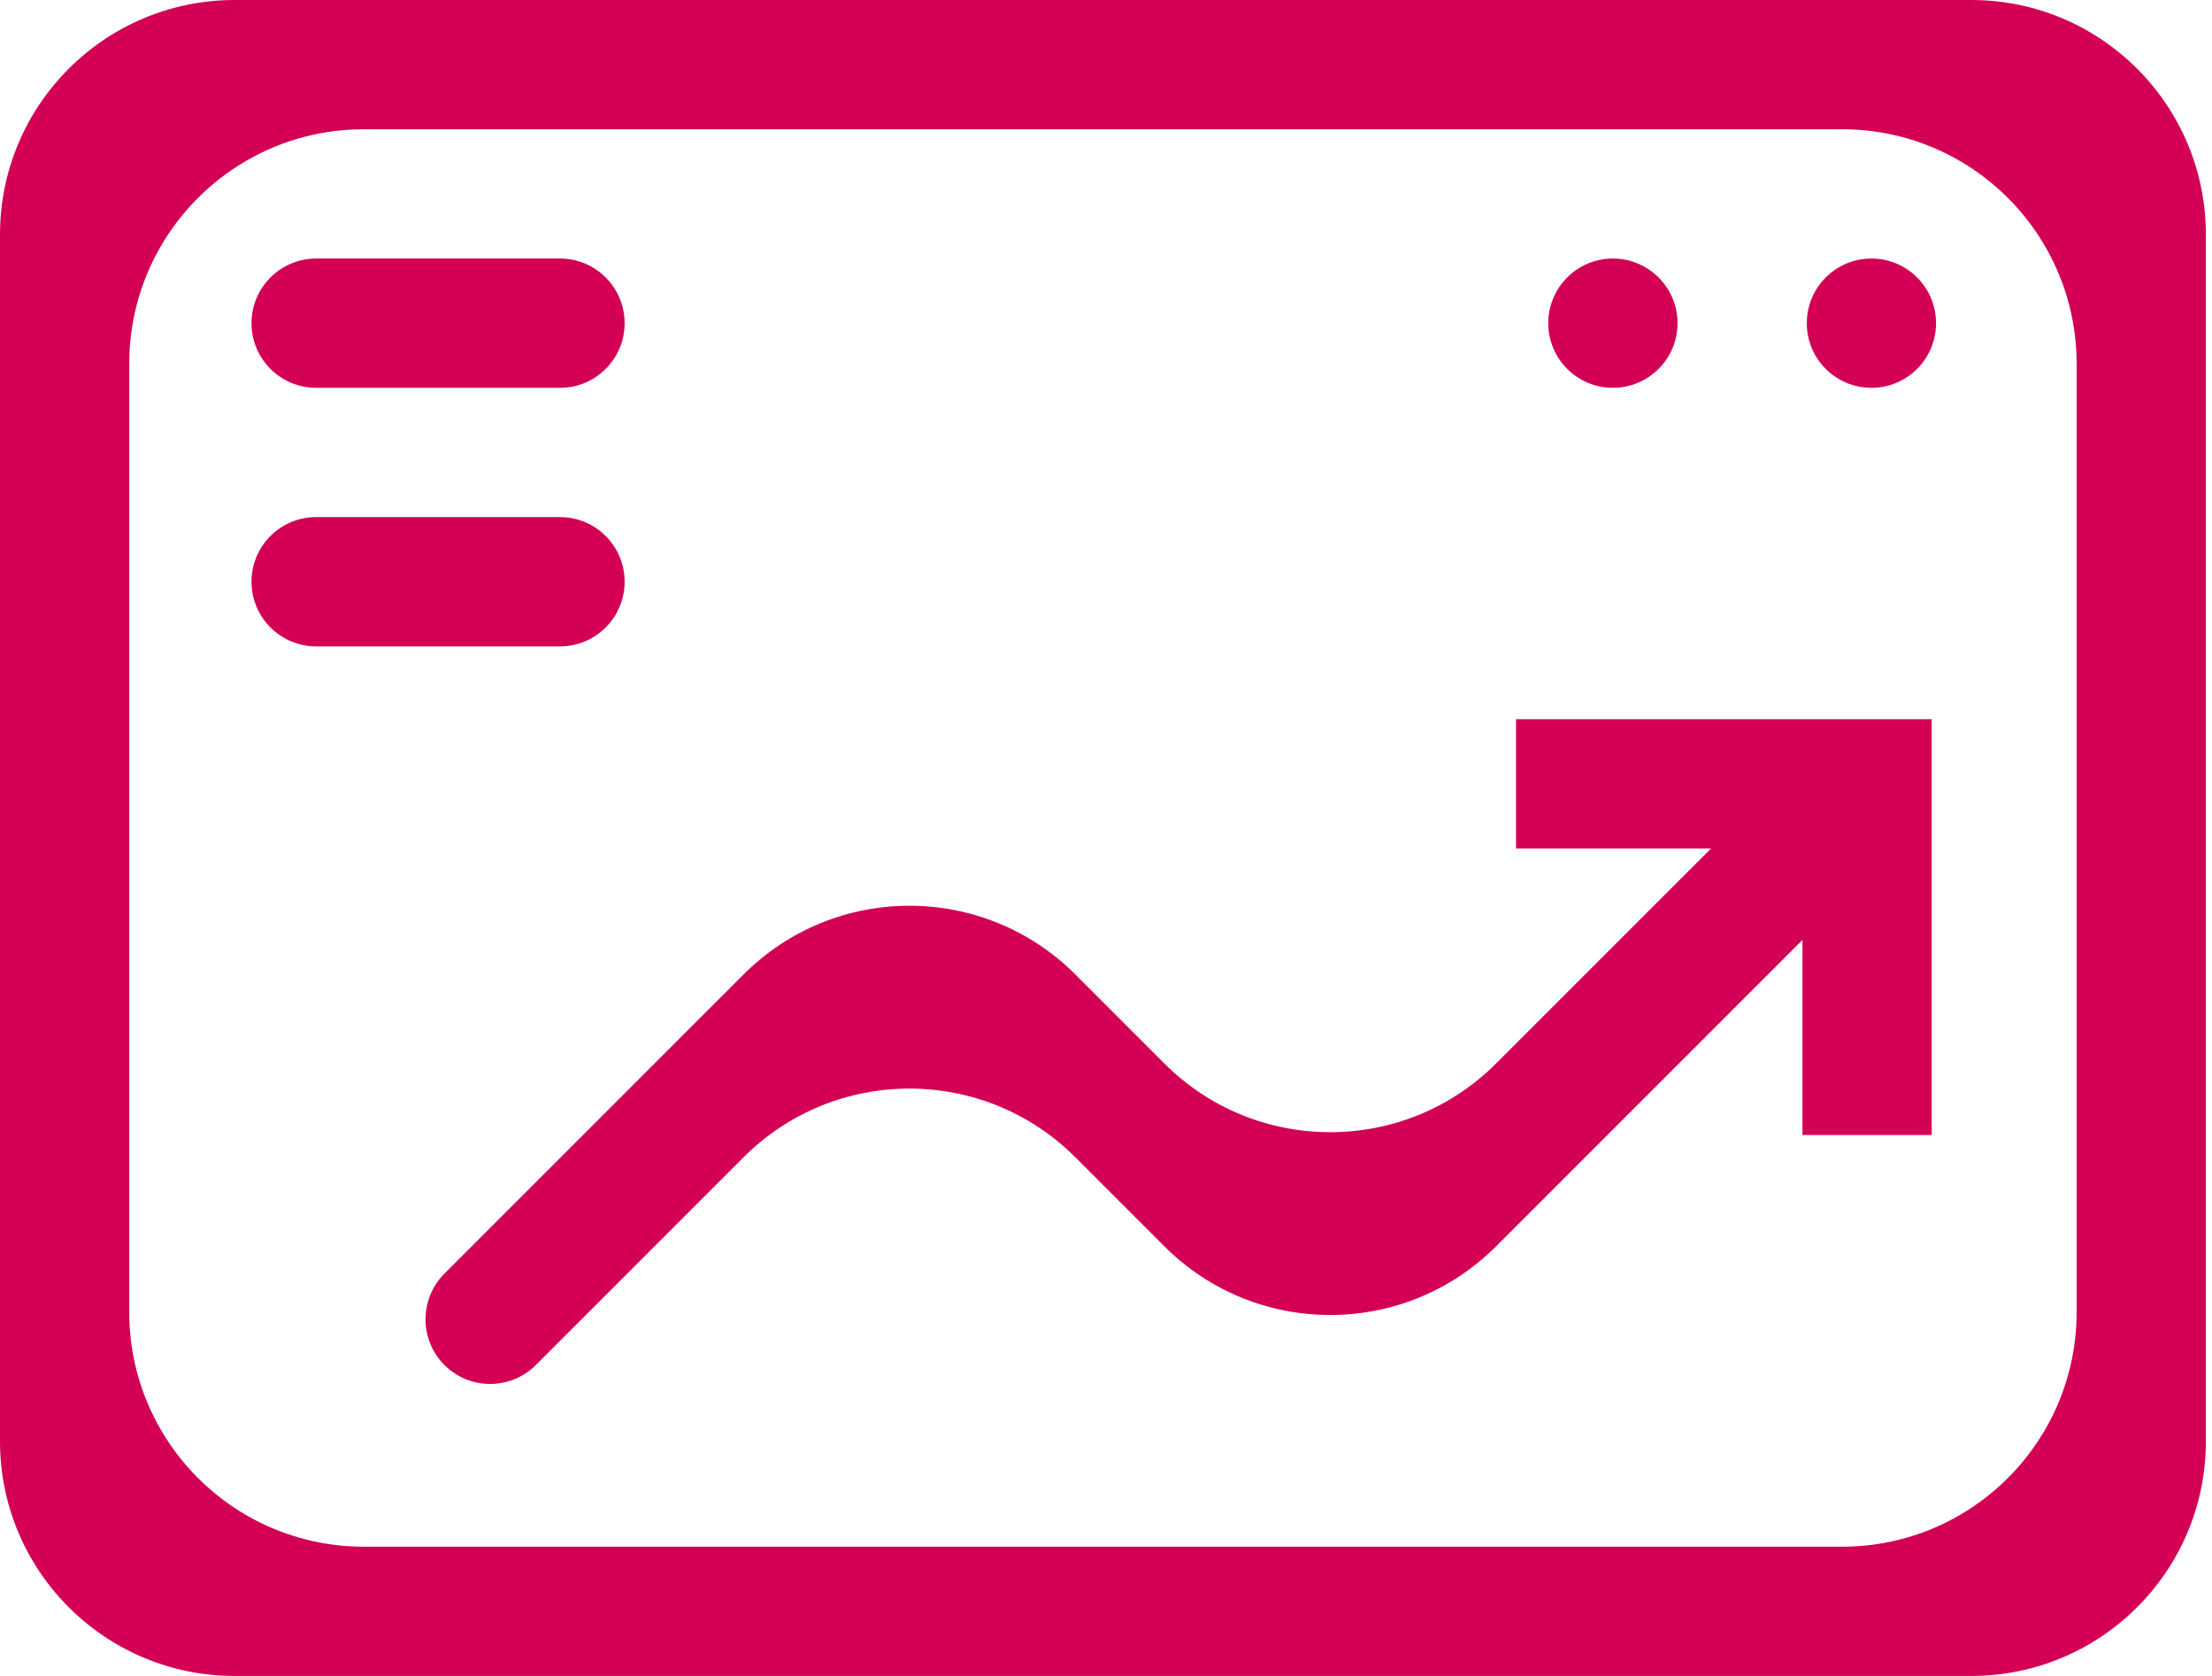 <svg width="66" height="50" viewBox="0 0 66 50" fill="none" xmlns="http://www.w3.org/2000/svg">
<path d="M13.261 40.724C14.014 41.477 15.235 41.477 15.988 40.724L22.186 34.526C24.919 31.793 29.352 31.793 32.085 34.526L34.74 37.181C37.474 39.915 41.906 39.915 44.64 37.181L53.781 28.04V33.86H57.637V21.457H45.234V25.313H51.054L44.64 31.727C41.906 34.461 37.474 34.461 34.74 31.727L32.085 29.072C29.352 26.339 24.919 26.339 22.186 29.072L13.261 37.997C12.508 38.75 12.508 39.971 13.261 40.724Z" fill="#D30056"/>
<path d="M7 0C3.134 0 0 3.134 0 7V43C0 46.866 3.134 50 7 50H58.817C62.683 50 65.817 46.866 65.817 43V7C65.817 3.134 62.683 0 58.817 0H7ZM61.961 39.144C61.961 43.01 58.827 46.144 54.961 46.144H10.857C6.99 46.144 3.856 43.01 3.856 39.144V10.857C3.856 6.99 6.99 3.856 10.857 3.856H54.961C58.827 3.856 61.961 6.99 61.961 10.857V39.144Z" fill="#D30056"/>
<path d="M7.504 9.642C7.504 8.577 8.368 7.713 9.432 7.713H16.709C17.774 7.713 18.637 8.577 18.637 9.642C18.637 10.707 17.774 11.57 16.709 11.57H9.432C8.368 11.57 7.504 10.707 7.504 9.642Z" fill="#D30056"/>
<path d="M7.504 17.355C7.504 16.29 8.368 15.427 9.432 15.427H16.709C17.774 15.427 18.637 16.29 18.637 17.355C18.637 18.42 17.774 19.284 16.709 19.284H9.432C8.368 19.284 7.504 18.42 7.504 17.355Z" fill="#D30056"/>
<path d="M53.91 9.642C53.91 8.577 54.773 7.713 55.838 7.713C56.903 7.713 57.766 8.577 57.766 9.642C57.766 10.707 56.903 11.57 55.838 11.57C54.773 11.57 53.91 10.707 53.91 9.642Z" fill="#D30056"/>
<path d="M46.196 9.642C46.196 8.577 47.059 7.713 48.124 7.713C49.189 7.713 50.053 8.577 50.053 9.642C50.053 10.707 49.189 11.57 48.124 11.57C47.059 11.57 46.196 10.707 46.196 9.642Z" fill="#D30056"/>
</svg>
